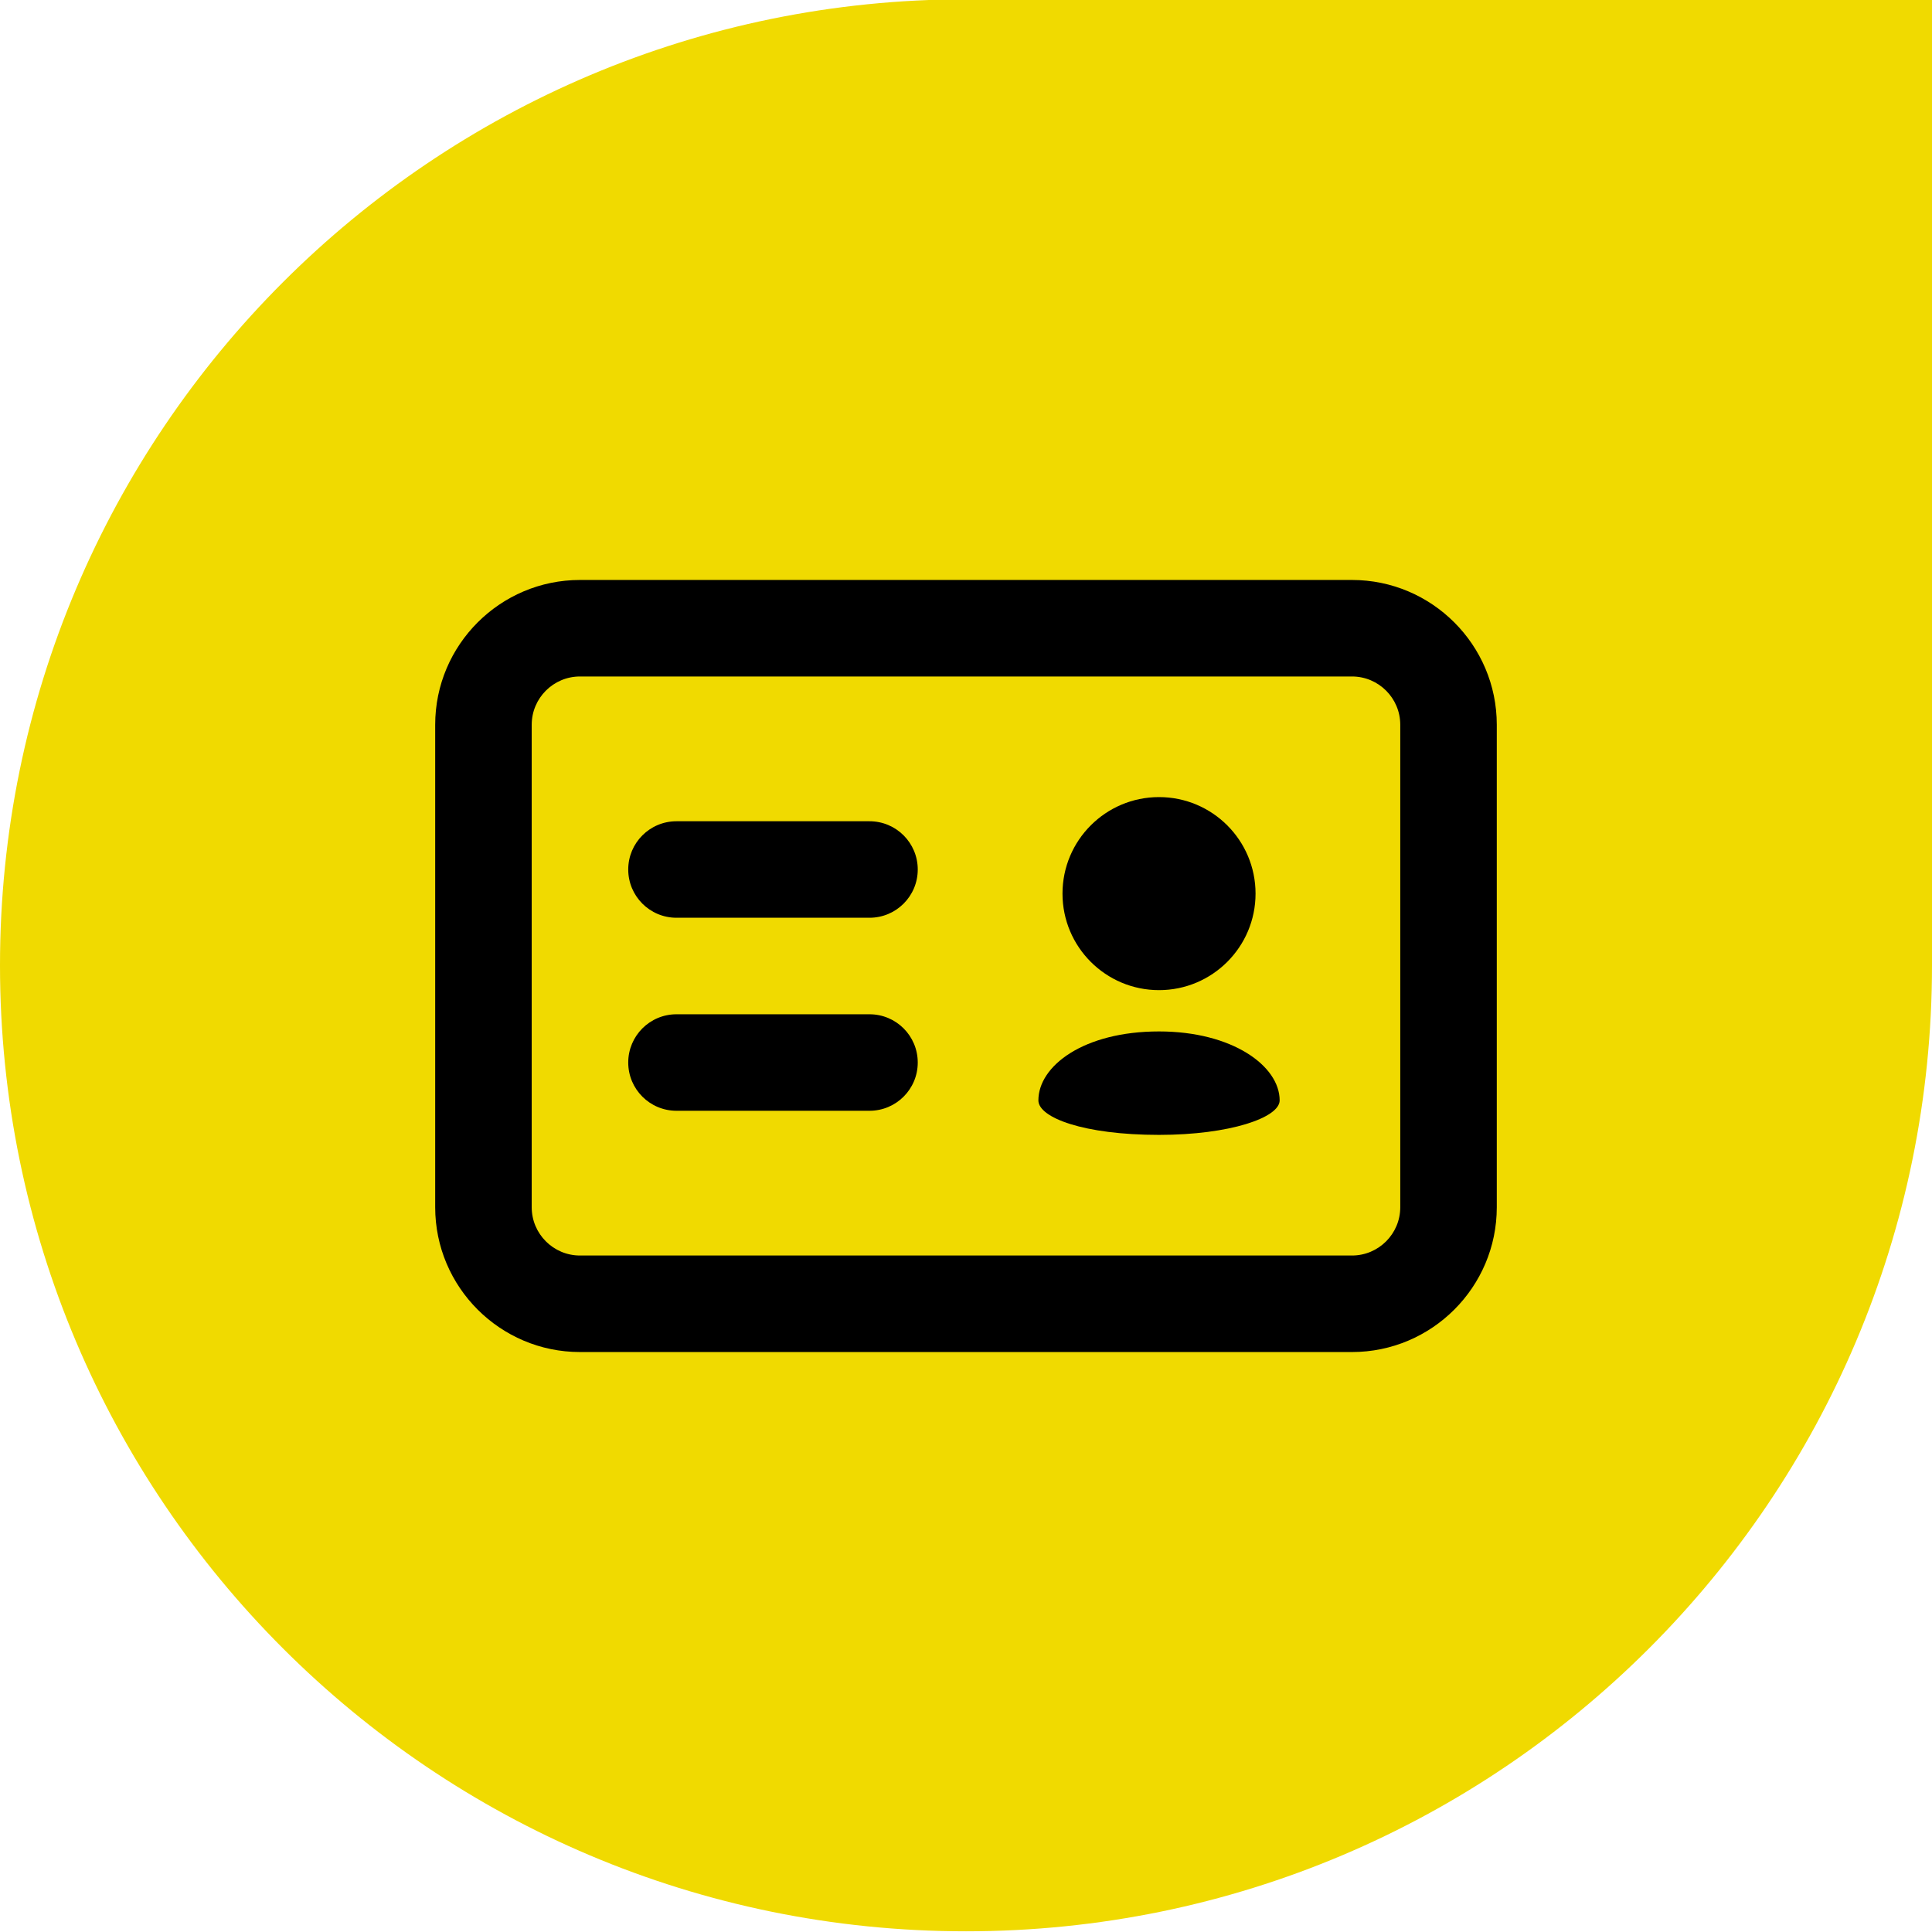 <?xml version="1.0" encoding="UTF-8"?>
<svg id="Ebene_1" xmlns="http://www.w3.org/2000/svg" version="1.1" viewBox="0 0 750 750">
  <!-- Generator: Adobe Illustrator 29.6.1, SVG Export Plug-In . SVG Version: 2.1.1 Build 9)  -->
  <defs>
    <style>
      .st0 {
        fill: #000;
      }

      .st1 {
        fill: #f0da00;
      }
    </style>
  </defs>
  <path class="st1" d="M375-.27C167.89-.27,0,167.62,0,374.73s167.89,375,375,375,375-167.9,375-375V-.27h-375Z"/>
  <g>
    <path class="st0" d="M524.86,524.86H225.14c-30.98,0-56.2-25.22-56.2-56.2v-187.32c0-30.98,25.22-56.2,56.2-56.2h299.71c30.98,0,56.2,25.22,56.2,56.2v187.32c0,30.98-25.22,56.2-56.2,56.2h0ZM225.14,262.61c-10.32,0-18.73,8.41-18.73,18.73v187.32c0,10.32,8.41,18.73,18.73,18.73h299.71c10.32,0,18.73-8.41,18.73-18.73v-187.32c0-10.32-8.41-18.73-18.73-18.73H225.14ZM337.54,431.2h-74.93c-10.36,0-18.73-8.39-18.73-18.73s8.37-18.73,18.73-18.73h74.93c10.36,0,18.73,8.39,18.73,18.73s-8.37,18.73-18.73,18.73h0ZM337.54,356.27h-74.93c-10.36,0-18.73-8.39-18.73-18.73s8.37-18.73,18.73-18.73h74.93c10.36,0,18.73,8.39,18.73,18.73s-8.37,18.73-18.73,18.73h0Z"/>
    <circle class="st0" cx="449.93" cy="346.9" r="37.47"/>
    <path class="st0" d="M449.93,400.4c-29.26,0-46.83,13.39-46.83,26.77,0,6.69,17.57,13.39,46.83,13.39,27.46,0,46.83-6.69,46.83-13.39,0-13.37-18.36-26.77-46.83-26.77h0Z"/>
  </g>
</svg>